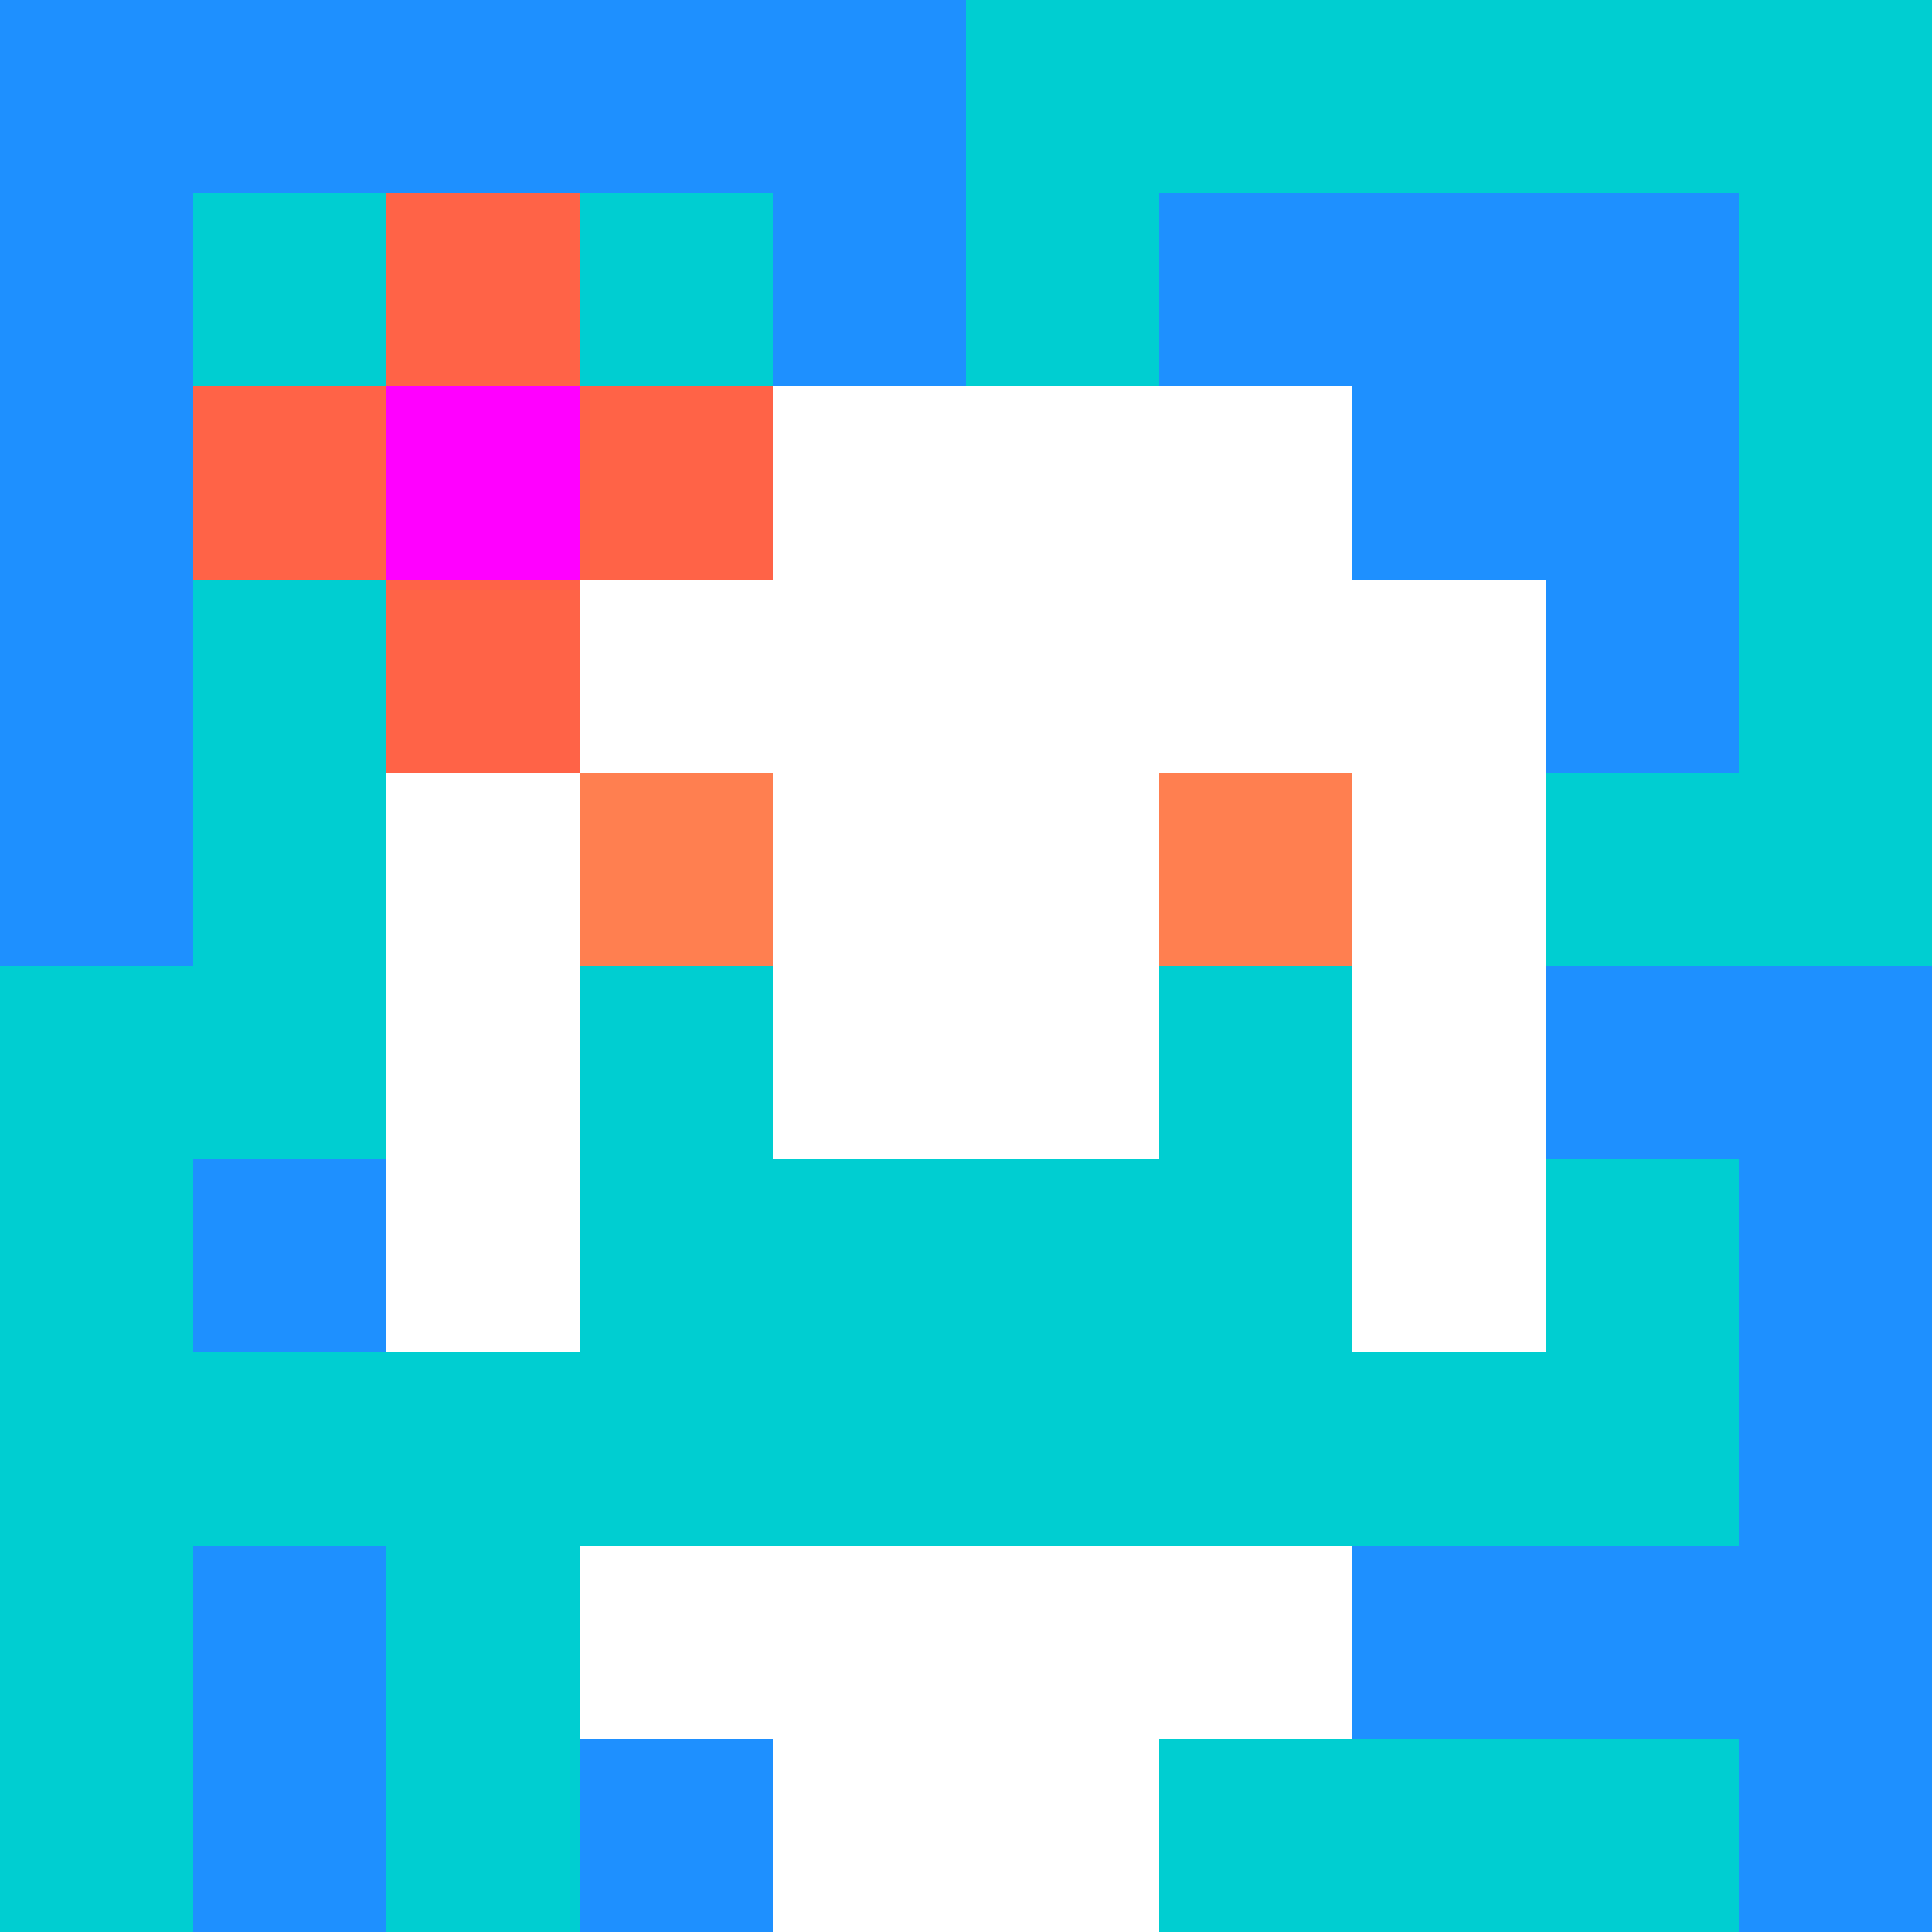 <svg xmlns="http://www.w3.org/2000/svg" version="1.1" width="600" height="600" viewBox="0 0 123 123">
<title>'goose-pfp-flower' by Dmitri Cherniak</title>
<desc>The Goose Is Loose</desc>
<rect width="100%" height="100%" fill="#060404"/>
<g>
  <g id="0-0">
    <rect x="0" y="0" height="123" width="123" fill="#00CED1"/>
    <g>
      <rect id="0-0-0-0-5-1" x="0" y="0" width="61.5" height="12.3" fill="#1E90FF"/>
      <rect id="0-0-0-0-1-5" x="0" y="0" width="12.3" height="61.5" fill="#1E90FF"/>
      <rect id="0-0-2-0-1-5" x="24.6" y="0" width="12.3" height="61.5" fill="#1E90FF"/>
      <rect id="0-0-4-0-1-5" x="49.2" y="0" width="12.3" height="61.5" fill="#1E90FF"/>
      <rect id="0-0-6-1-3-3" x="73.8" y="12.3" width="36.9" height="36.9" fill="#1E90FF"/>
      <rect id="0-0-1-6-1-4" x="12.3" y="73.8" width="12.3" height="49.2" fill="#1E90FF"/>
      <rect id="0-0-3-6-1-4" x="36.9" y="73.8" width="12.3" height="49.2" fill="#1E90FF"/>
      <rect id="0-0-5-5-5-1" x="61.5" y="61.5" width="61.5" height="12.3" fill="#1E90FF"/>
      <rect id="0-0-5-8-5-1" x="61.5" y="98.4" width="61.5" height="12.3" fill="#1E90FF"/>
      <rect id="0-0-5-5-1-5" x="61.5" y="61.5" width="12.3" height="61.5" fill="#1E90FF"/>
      <rect id="0-0-9-5-1-5" x="110.7" y="61.5" width="12.3" height="61.5" fill="#1E90FF"/>
    </g>
    <g>
      <rect id="0-0-3-2-4-7" x="36.9" y="24.6" width="49.2" height="86.1" fill="#FFFFFF"/>
      <rect id="0-0-2-3-6-5" x="24.6" y="36.9" width="73.8" height="61.5" fill="#FFFFFF"/>
      <rect id="0-0-4-8-2-2" x="49.2" y="98.4" width="24.6" height="24.6" fill="#FFFFFF"/>
      <rect id="0-0-1-7-8-1" x="12.3" y="86.1" width="98.4" height="12.3" fill="#00CED1"/>
      <rect id="0-0-3-6-4-2" x="36.9" y="73.8" width="49.2" height="24.6" fill="#00CED1"/>
      <rect id="0-0-3-4-1-1" x="36.9" y="49.2" width="12.3" height="12.3" fill="#FF7F50"/>
      <rect id="0-0-6-4-1-1" x="73.8" y="49.2" width="12.3" height="12.3" fill="#FF7F50"/>
      <rect id="0-0-3-5-1-1" x="36.9" y="61.5" width="12.3" height="12.3" fill="#00CED1"/>
      <rect id="0-0-6-5-1-1" x="73.8" y="61.5" width="12.3" height="12.3" fill="#00CED1"/>
      <rect id="0-0-1-2-3-1" x="12.3" y="24.6" width="36.9" height="12.3" fill="#FF6347"/>
      <rect id="0-0-2-1-1-3" x="24.6" y="12.3" width="12.3" height="36.9" fill="#FF6347"/>
      <rect id="0-0-2-2-1-1" x="24.6" y="24.6" width="12.3" height="12.3" fill="#FF00FF"/>
    </g>
  </g>
</g>
</svg>